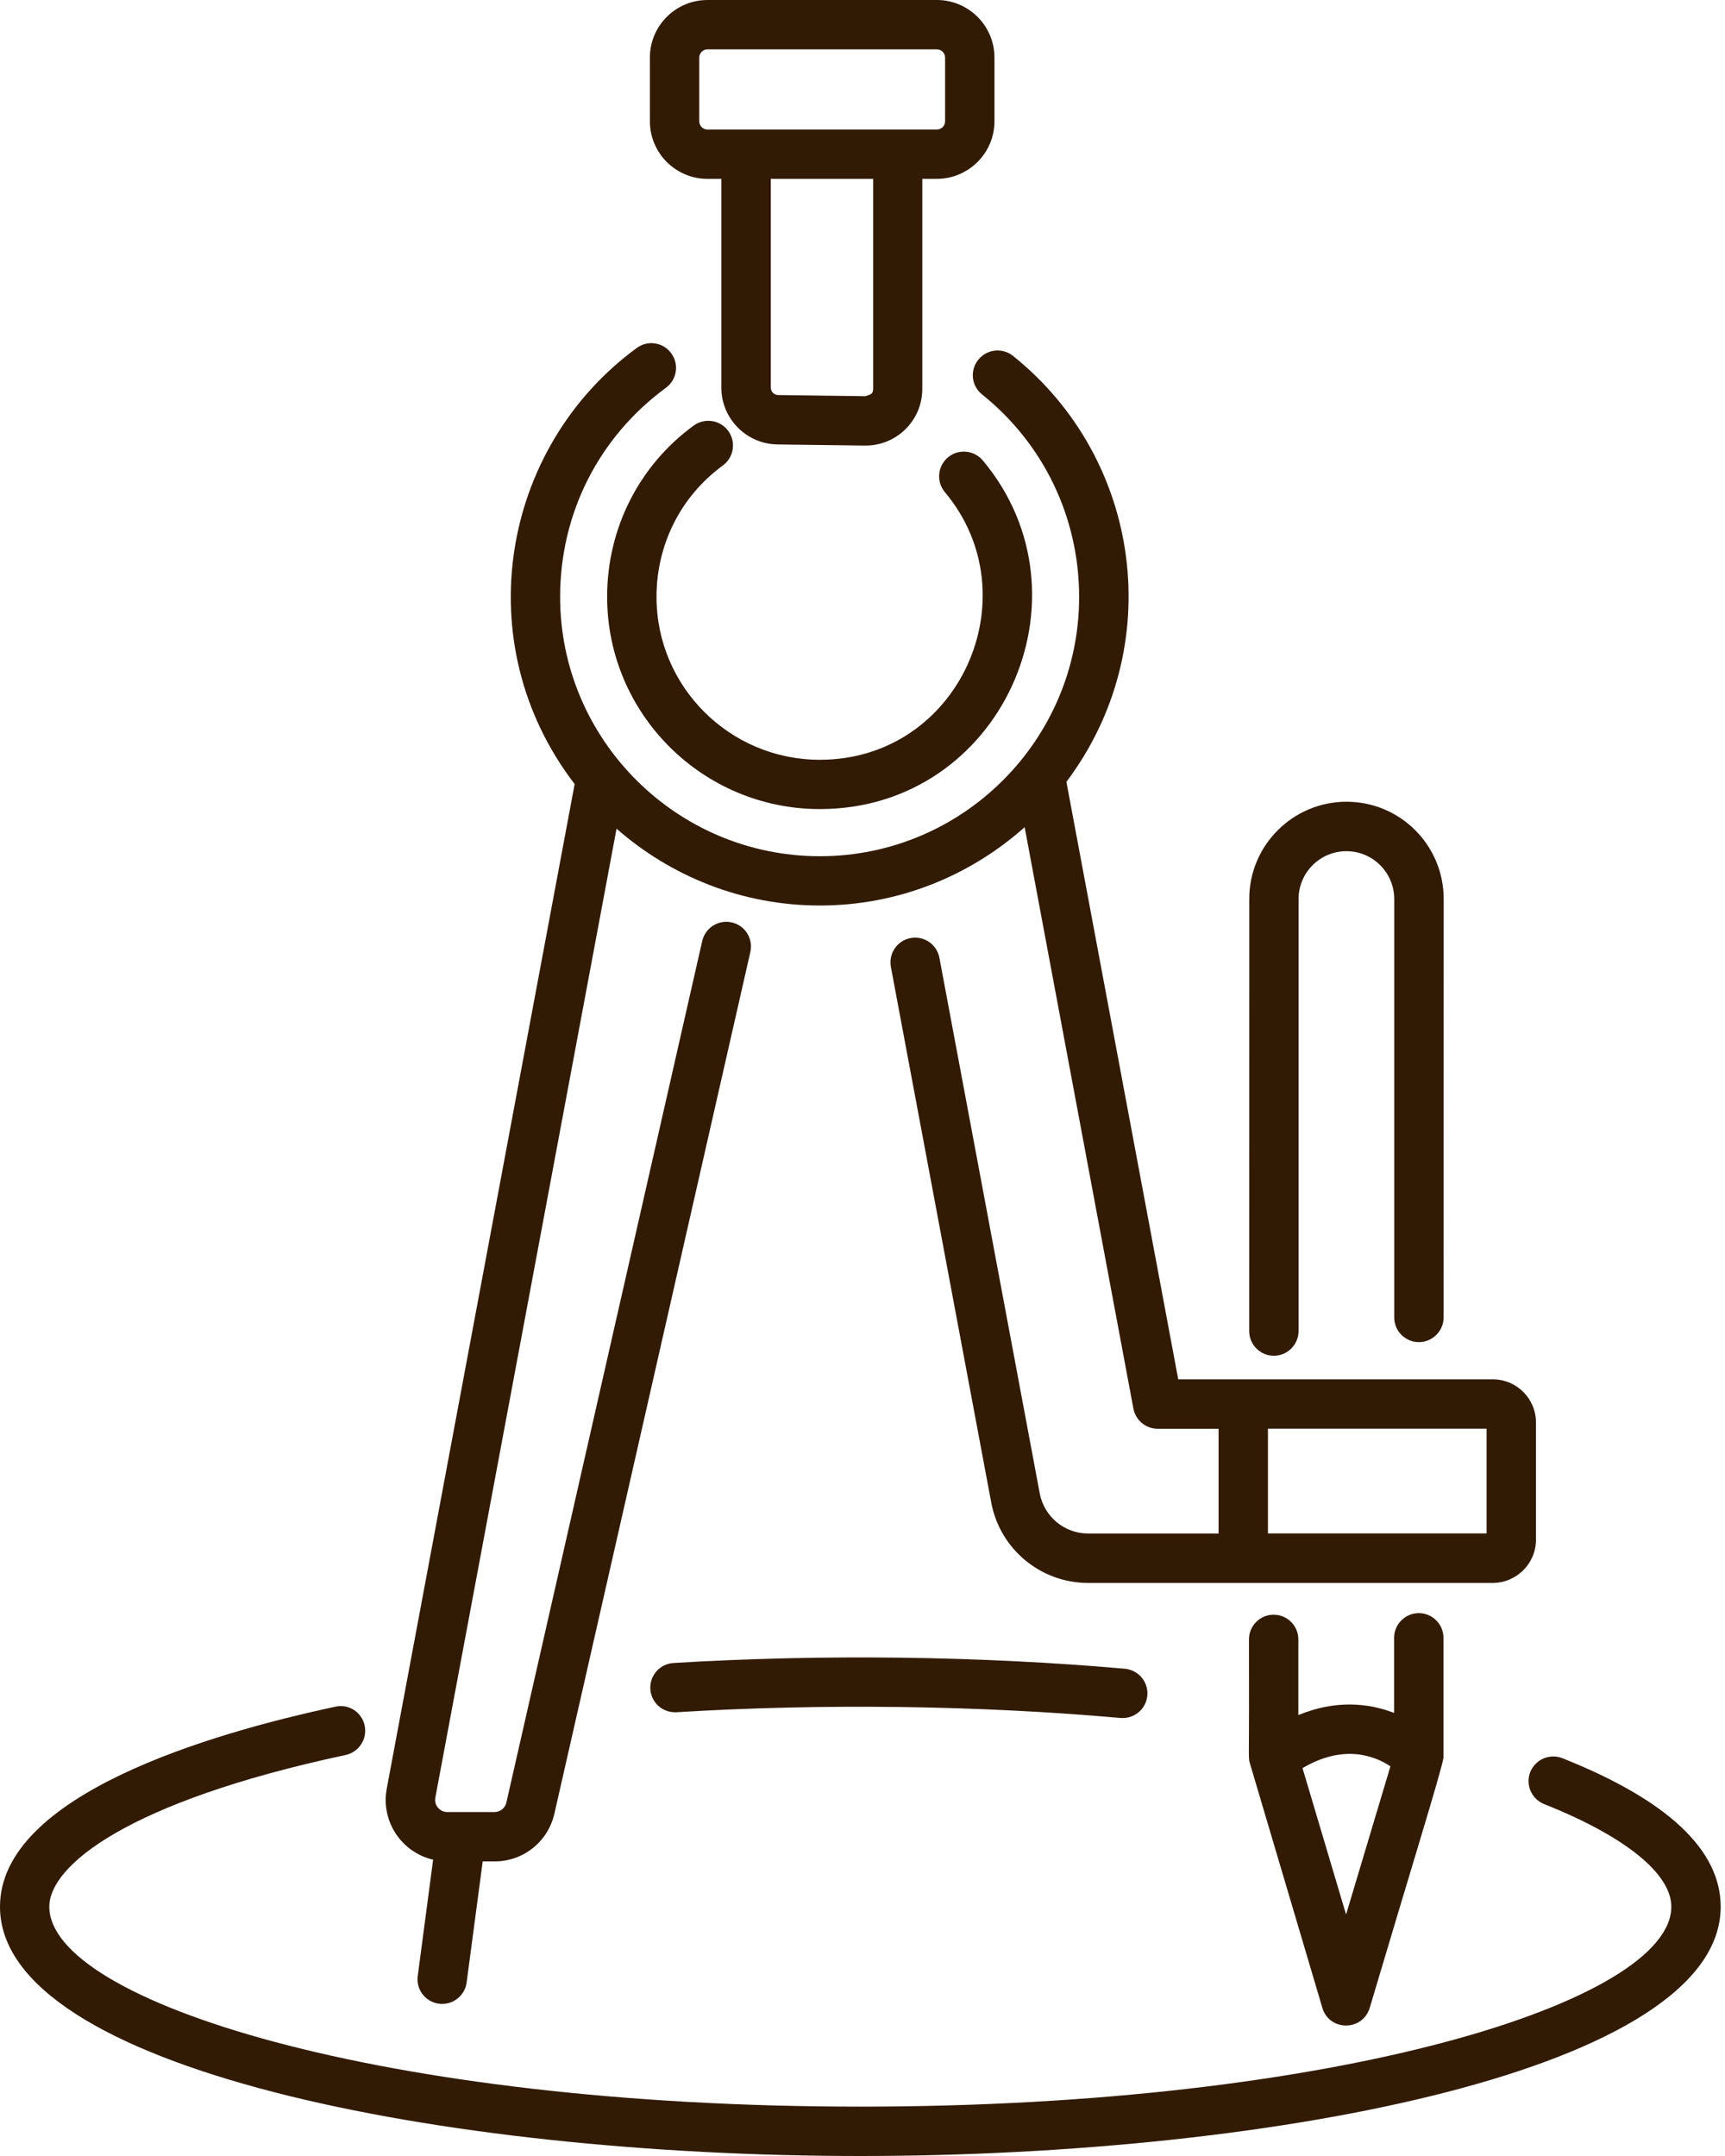 <svg xmlns="http://www.w3.org/2000/svg" width="24" height="30" viewBox="0 0 24 30" fill="none"><path d="M10.057 6.477C10.21 6.365 10.244 6.149 10.132 5.996C10.021 5.843 9.805 5.81 9.652 5.921C8.894 6.474 8.447 7.35 8.447 8.304C8.447 9.933 9.774 11.258 11.406 11.258C13.931 11.258 15.257 8.299 13.674 6.407C13.551 6.262 13.335 6.242 13.189 6.364C13.044 6.486 13.024 6.702 13.146 6.848C14.359 8.296 13.349 10.572 11.406 10.572C10.152 10.572 9.134 9.555 9.134 8.306C9.134 7.599 9.452 6.921 10.057 6.477Z" fill="#321B05"></path><path d="M13.836 1.688V0.801C13.836 0.359 13.476 -0 13.035 -0H9.843C9.401 -0 9.042 0.359 9.042 0.801V1.688C9.042 2.129 9.401 2.489 9.843 2.489H10.036V5.394C10.036 5.825 10.386 6.179 10.816 6.184C10.942 6.186 10.361 6.179 12.043 6.2C12.473 6.2 12.832 5.854 12.832 5.41V2.489H13.032C13.476 2.489 13.836 2.129 13.836 1.688ZM12.148 5.41C12.148 5.5 12.089 5.489 12.043 5.513L10.826 5.497C10.77 5.496 10.724 5.45 10.724 5.394V2.489H12.148L12.148 5.41ZM13.149 1.688C13.149 1.751 13.098 1.802 13.035 1.802H9.843C9.78 1.802 9.729 1.751 9.729 1.688V0.801C9.729 0.738 9.78 0.687 9.843 0.687H13.035C13.098 0.687 13.149 0.738 13.149 0.801V1.688Z" fill="#321B05"></path><path d="M21.37 21.425V19.793C21.37 19.462 21.101 19.193 20.77 19.193H16.393L14.837 10.879C16.241 9.013 15.896 6.396 14.094 4.952C13.947 4.834 13.73 4.857 13.611 5.006C13.491 5.154 13.515 5.37 13.664 5.489C14.522 6.177 15.014 7.204 15.014 8.307C15.014 10.29 13.399 11.914 11.407 11.914C9.409 11.914 7.793 10.285 7.793 8.307C7.793 7.144 8.33 6.083 9.265 5.396C9.418 5.284 9.452 5.069 9.339 4.916C9.228 4.763 9.013 4.728 8.859 4.842C6.968 6.228 6.495 8.954 7.995 10.91L5.381 24.887C5.296 25.338 5.581 25.773 6.026 25.877L5.812 27.495C5.783 27.702 5.946 27.884 6.152 27.884C6.321 27.884 6.469 27.758 6.492 27.587L6.716 25.901H6.88C7.282 25.901 7.624 25.628 7.714 25.234L10.44 13.245C10.481 13.06 10.366 12.876 10.181 12.835C9.999 12.793 9.812 12.908 9.77 13.094L7.045 25.083C7.027 25.159 6.959 25.214 6.88 25.214H6.223C6.119 25.214 6.037 25.119 6.057 25.013L8.578 11.531C9.335 12.194 10.324 12.6 11.407 12.6C12.501 12.6 13.498 12.185 14.256 11.51L15.769 19.6C15.8 19.762 15.941 19.881 16.108 19.881H16.954V21.338H15.137C14.809 21.338 14.527 21.103 14.466 20.78L13.07 13.327C13.035 13.141 12.855 13.017 12.668 13.053C12.482 13.088 12.36 13.268 12.395 13.455L13.791 20.907C13.912 21.555 14.479 22.026 15.137 22.026H20.769C21.101 22.025 21.37 21.755 21.37 21.425ZM20.683 21.337H17.641V19.88H20.683V21.337Z" fill="#321B05"></path><path d="M19.741 18.675C19.93 18.675 20.085 18.521 20.085 18.332L20.086 12.51C20.087 11.762 19.482 11.156 18.734 11.156C17.988 11.156 17.381 11.762 17.381 12.508L17.38 18.521C17.38 18.71 17.534 18.865 17.723 18.865C17.912 18.865 18.067 18.71 18.067 18.521V12.51C18.067 12.142 18.366 11.844 18.732 11.844C19.096 11.844 19.398 12.138 19.398 12.511V18.332C19.398 18.522 19.552 18.675 19.741 18.675Z" fill="#321B05"></path><path d="M20.083 22.79C20.083 22.601 19.929 22.446 19.74 22.446C19.551 22.446 19.396 22.601 19.396 22.79V23.835C19.039 23.696 18.578 23.651 18.064 23.865V22.811C18.064 22.622 17.91 22.468 17.72 22.468C17.531 22.468 17.377 22.622 17.377 22.811C17.382 24.599 17.366 24.424 17.386 24.523C18.046 26.751 18.419 28.008 18.398 27.939C18.495 28.265 18.957 28.267 19.057 27.939C19.599 26.111 20.05 24.66 20.083 24.46L20.083 22.79ZM18.728 26.64L18.122 24.603C18.697 24.262 19.131 24.435 19.345 24.578L18.728 26.64Z" fill="#321B05"></path><path d="M9.37 23.14C9.181 23.152 9.037 23.314 9.048 23.503C9.06 23.693 9.22 23.835 9.412 23.825C11.446 23.701 13.612 23.729 15.59 23.905C15.6 23.906 15.61 23.906 15.62 23.906C15.796 23.906 15.947 23.772 15.963 23.593C15.98 23.404 15.839 23.238 15.651 23.22C13.639 23.042 11.438 23.015 9.37 23.14Z" fill="#321B05"></path><path d="M21.738 24.465C21.562 24.395 21.362 24.481 21.291 24.656C21.221 24.832 21.307 25.032 21.483 25.103C22.608 25.55 23.253 26.071 23.253 26.531C23.253 27.846 18.62 29.313 11.969 29.313C5.319 29.313 0.686 27.847 0.686 26.531C0.686 25.963 1.766 25.071 4.809 24.42C4.994 24.38 5.112 24.198 5.074 24.012C5.035 23.827 4.855 23.706 4.666 23.748C2.923 24.121 2.18906e-07 24.977 2.18906e-07 26.531C-0.001 28.784 6.166 30 11.969 30C17.773 30 23.94 28.784 23.94 26.531C23.94 25.741 23.2 25.046 21.738 24.465Z" fill="#321B05"></path></svg>